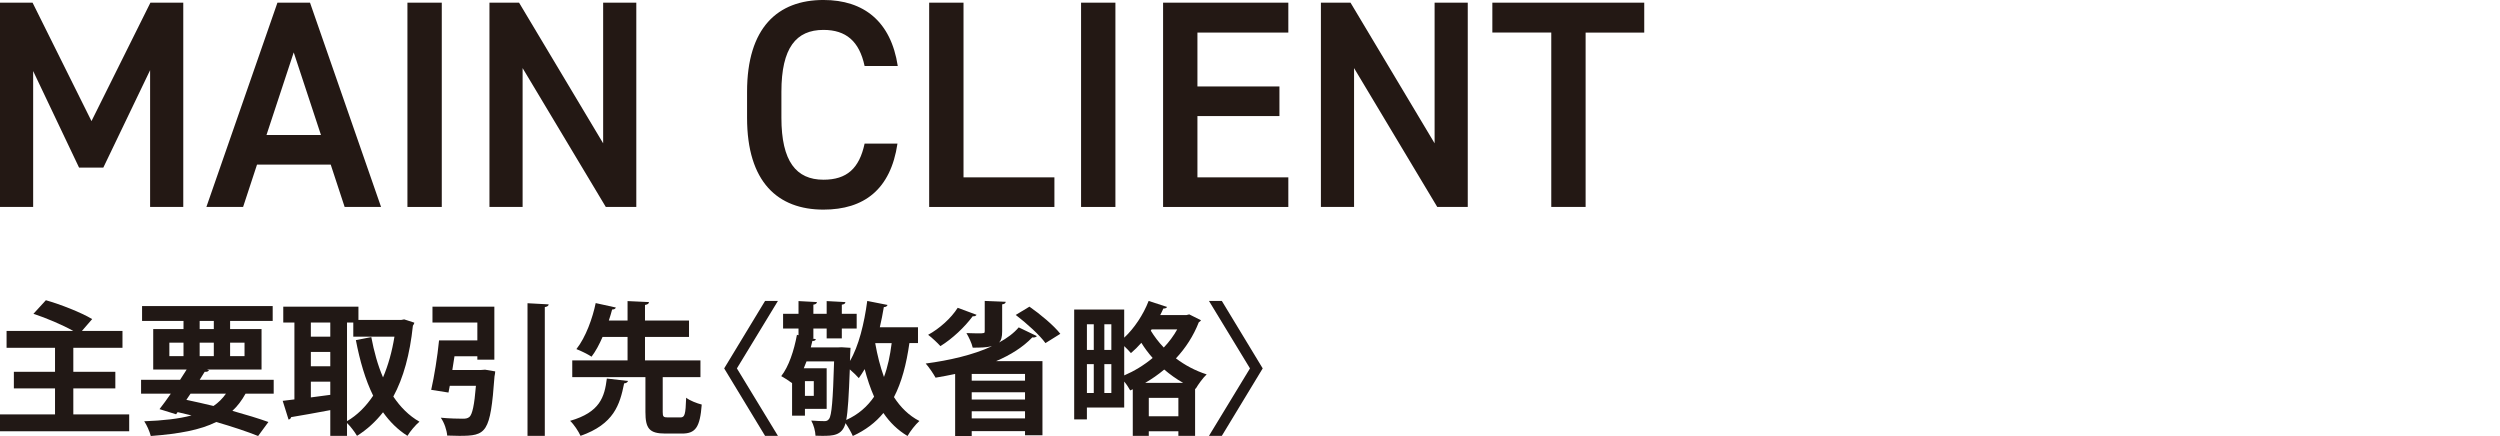 <?xml version="1.0" encoding="UTF-8"?><svg xmlns="http://www.w3.org/2000/svg" width="524.768" height="91.519" viewBox="0 0 524.768 91.519"><defs><style>.e{fill:none;mix-blend-mode:multiply;opacity:.15;}.e,.f,.g{stroke-width:0px;}.h{isolation:isolate;}.f{fill:#211815;}.g{fill:#231814;}</style></defs><g class="h"><g id="b"><g id="c"><path class="g" d="m19.204,25.419L31.571.56h6.898v42.883h-6.961V14.729l-9.819,20.447h-5.096L6.96,14.916v28.526H0V.56h6.836l12.368,24.859Z"/><path class="g" d="m43.321,43.442L58.237.56h6.836l14.916,42.883h-7.645l-2.921-8.887h-15.475l-2.921,8.887h-7.707Zm12.616-15.102h11.436l-5.718-17.34-5.718,17.34Z"/><path class="g" d="m92.732,43.442h-7.209V.56h7.209v42.883Z"/><path class="g" d="m133.565.56v42.883h-6.401l-17.464-29.148v29.148h-6.96V.56h6.215l17.65,29.521V.56h6.96Z"/><path class="g" d="m181.487,13.859c-1.118-5.221-3.915-7.582-8.639-7.582-5.718,0-8.825,3.729-8.825,12.989v5.469c0,9.136,3.107,12.989,8.825,12.989,4.91,0,7.521-2.361,8.639-7.582h6.898c-1.43,9.633-7.022,13.859-15.537,13.859-9.571,0-16.034-5.78-16.034-19.267v-5.469c0-13.486,6.463-19.267,16.034-19.267,8.515,0,14.17,4.537,15.6,13.859h-6.961Z"/><path class="g" d="m202.248,37.228h19.08v6.215h-26.289V.56h7.209v36.668Z"/><path class="g" d="m234.133,43.442h-7.209V.56h7.209v42.883Z"/><path class="g" d="m270.429.56v6.277h-19.08v11.311h17.215v6.215h-17.215v12.865h19.08v6.215h-26.289V.56h26.289Z"/><path class="g" d="m308.093.56v42.883h-6.401l-17.464-29.148v29.148h-6.96V.56h6.215l17.65,29.521V.56h6.96Z"/><path class="g" d="m345.138.56v6.277h-12.306v36.606h-7.209V6.836h-12.368V.56h31.883Z"/><path class="f" d="m15.39,86.989h11.729v3.54H0v-3.54h11.55v-5.46H2.91v-3.48h8.64v-5.04H1.38v-3.54h14.01c-2.25-1.26-5.7-2.73-8.37-3.6l2.61-2.85c3.06.87,7.439,2.58,9.72,3.96l-2.16,2.49h8.52v3.54h-10.319v5.04h8.819v3.48h-8.819v5.46Z"/><path class="f" d="m57.449,82.639h-5.91c-.779,1.41-1.68,2.61-2.76,3.6,2.91.81,5.55,1.62,7.56,2.34l-2.159,2.94c-2.311-.93-5.37-1.95-8.79-2.94-3.36,1.68-7.8,2.49-13.739,2.94-.271-1.02-.84-2.31-1.38-3.09,3.96-.15,7.26-.51,9.93-1.23-.96-.24-1.95-.45-2.91-.69l-.33.45-3.479-1.08c.72-.9,1.529-2.04,2.369-3.24h-6.239v-2.91h8.189l1.38-2.16h-7.02v-8.49h6.359v-1.71h-8.699v-3.12h27.419v3.12h-8.939v1.71h6.6v8.49h-11.49l.45.12c-.12.27-.359.39-.899.36l-1.05,1.68h15.539v2.91Zm-21.899-10.709v2.82h2.97v-2.82h-2.97Zm4.44,10.709l-.87,1.29c1.89.39,3.81.84,5.699,1.29,1.021-.69,1.891-1.56,2.61-2.58h-7.439Zm1.92-15.27v1.71h2.97v-1.71h-2.97Zm0,7.38h2.97v-2.82h-2.97v2.82Zm9.419-2.82h-3.029v2.82h3.029v-2.82Z"/><path class="f" d="m84.839,67.04l2.13.69c-.029.24-.18.45-.3.63-.63,6-1.979,10.95-4.109,14.879,1.47,2.19,3.27,4.02,5.489,5.28-.81.66-1.979,2.04-2.52,2.97-2.04-1.29-3.72-2.97-5.13-4.95-1.56,1.98-3.36,3.63-5.46,4.95-.479-.81-1.35-1.98-2.1-2.7v2.7h-3.51v-5.399c-3.09.57-6.12,1.14-8.22,1.47-.061.3-.3.48-.54.51l-1.23-3.93,2.46-.3v-16.14h-2.34v-3.33h15.779v2.79h8.97l.63-.12Zm-15.509.66h-4.08v2.97h4.08v-2.97Zm-4.08,6.18v3h4.08v-3h-4.08Zm0,6.24v3.3l4.08-.54v-2.76h-4.08Zm7.59-12.42v20.699c2.13-1.23,3.96-3.06,5.489-5.34-1.649-3.36-2.789-7.29-3.63-11.669l3.24-.63c.57,3.03,1.35,5.88,2.46,8.459,1.08-2.52,1.89-5.399,2.399-8.549h-8.64v-2.97h-1.319Z"/><path class="f" d="m101.01,77.659l.81-.06,2.13.36c-.029.3-.06.72-.149,1.05-.87,11.91-1.68,12.479-7.41,12.479-.779,0-1.649-.03-2.52-.06-.09-1.14-.6-2.7-1.35-3.75,1.859.18,3.81.21,4.619.21.63,0,.99-.06,1.38-.36.63-.54,1.05-2.49,1.38-6.54h-5.489l-.271,1.41-3.63-.57c.631-2.76,1.32-6.99,1.65-10.379h8.04v-3.75h-9.42v-3.33h12.989v11.129h-3.569v-.72h-4.8l-.45,2.88h6.06Zm9.72-14.01l4.439.24c-.029.3-.27.48-.81.57v27.029h-3.63v-27.839Z"/><path class="f" d="m131.819,79.969c-.09.27-.33.45-.81.51-.9,4.47-2.13,8.549-9.149,11.009-.42-.93-1.38-2.4-2.19-3.15,6.271-1.8,7.23-5.01,7.71-8.879l4.439.51Zm7.29,6.51c0,.99.15,1.14,1.08,1.14h2.64c.9,0,1.08-.57,1.2-4.14.72.6,2.31,1.2,3.27,1.44-.359,4.8-1.319,6.089-4.14,6.089h-3.51c-3.39,0-4.17-1.11-4.17-4.53v-7.319h-15.359v-3.51h11.609v-4.919h-5.25c-.659,1.53-1.439,3-2.31,4.14-.81-.54-2.31-1.26-3.18-1.59,1.979-2.49,3.42-6.57,4.05-9.66l4.229.93c-.09.27-.33.42-.779.42-.181.689-.42,1.5-.69,2.31h3.93v-4.08l4.5.21c-.03.33-.27.51-.84.6v3.27h9.239v3.45h-9.239v4.919h11.64v3.51h-7.92v7.319Z"/><path class="f" d="m154.68,77.329l8.61,14.159h-2.7l-8.58-14.159,8.58-14.16h2.7l-8.61,14.16Z"/><path class="f" d="m192.689,72.019h-1.8c-.631,4.44-1.62,8.22-3.24,11.34,1.38,2.13,3.12,3.87,5.34,5.01-.811.72-1.95,2.16-2.49,3.15-2.069-1.23-3.72-2.85-5.069-4.83-1.65,2.01-3.75,3.6-6.42,4.83-.3-.69-.96-1.89-1.53-2.7-.689,2.64-2.699,2.67-4.92,2.67-.449,0-.899,0-1.38-.03-.029-.93-.39-2.31-.899-3.18,1.17.09,2.22.12,2.76.12.45,0,.72-.09.99-.48.539-.72.81-3.84,1.05-12.06h-5.79c-.18.48-.36.96-.57,1.44h4.8v8.52h-4.56v1.44h-2.7v-6.84c-.689-.51-1.649-1.14-2.279-1.47,1.56-1.95,2.699-5.37,3.3-8.669l.33.09v-1.41h-3.24v-3.09h3.24v-2.67l3.869.21c-.029.27-.239.48-.75.54v1.92h2.79v-2.67l3.931.21c-.03.3-.211.48-.75.54v1.92h3.119v3.09h-3.119v2.07h-3.181v-2.07h-2.79v2.07h-.239l.779.18c-.09.24-.359.39-.75.36-.09.45-.21.9-.329,1.35h5.729l.75-.03,1.859.12c-.029.27-.029.72-.06,1.08l-.061,1.68c1.83-3.09,3-7.86,3.63-12.6l4.261.84c-.091.27-.36.45-.78.45-.24,1.41-.51,2.85-.84,4.23h8.01v3.33Zm-21.869,7.98h-1.86v3.09h1.86v-3.09Zm12.659,3.27c-.78-1.77-1.44-3.72-1.979-5.79-.391.66-.811,1.32-1.23,1.89-.42-.48-1.2-1.23-1.89-1.83-.21,5.52-.391,8.76-.75,10.62,2.52-1.14,4.409-2.79,5.85-4.89Zm.24-11.189c.449,2.52,1.05,4.89,1.83,7.05.779-2.07,1.289-4.47,1.619-7.11h-3.42l-.029.06Z"/><path class="f" d="m210.359,69.589c0,1.11-.18,1.83-.66,2.31,1.681-.9,3.09-1.95,4.141-3.18l3.81,1.83c-.21.27-.6.33-.96.27-1.95,2.04-4.56,3.69-7.59,4.979h9.72v15.569h-3.66v-.87h-11.189v1.02h-3.479v-13.02c-1.351.3-2.73.54-4.11.78-.42-.78-1.41-2.25-2.069-2.97,4.979-.66,9.93-1.8,13.829-3.6v-.03c-1.05.27-2.34.3-3.96.3-.21-.96-.84-2.25-1.319-3.06.75.03,1.59.06,2.279.06,1.561,0,1.561-.03,1.561-.48v-6.33l4.409.18c-.03.27-.21.48-.75.54v5.7Zm-5.369-3.51c-.15.24-.421.36-.811.3-1.68,2.28-4.29,4.74-6.779,6.27-.601-.66-1.8-1.8-2.58-2.37,2.37-1.29,4.83-3.48,6.21-5.67l3.96,1.47Zm10.169,13.829v-1.41h-11.189v1.41h11.189Zm-11.189,2.43v1.53h11.189v-1.53h-11.189Zm0,5.49h11.189v-1.5h-11.189v1.5Zm15.479-15.81c-1.2-1.68-3.96-4.169-6.239-5.91l2.879-1.74c2.28,1.59,5.13,3.959,6.48,5.7l-3.12,1.95Z"/><path class="f" d="m249.629,65.989l2.46,1.23c-.09.21-.3.33-.45.42-1.109,2.85-2.76,5.399-4.8,7.589,1.86,1.41,4.021,2.58,6.45,3.36-.75.69-1.8,2.13-2.31,3.03l-.12-.06v9.93h-3.51v-.96h-6.21v.96h-3.36v-9.779l-.54.24c-.3-.54-.75-1.26-1.26-1.86v5.46h-7.829v2.49h-2.67v-23.069h10.499v5.91c2.101-1.95,4.021-4.83,5.13-7.71l3.87,1.26c-.09.21-.39.36-.78.33-.21.45-.42.93-.66,1.38h5.49l.6-.15Zm-20.039,2.07h-1.439v5.399h1.439v-5.399Zm-1.439,8.37v6.06h1.439v-6.06h-1.439Zm5.13-2.97v-5.399h-1.471v5.399h1.471Zm-1.471,9.03h1.471v-6.06h-1.471v6.06Zm4.17-3.69c2.101-.9,4.14-2.13,5.97-3.66-.899-1.02-1.71-2.1-2.369-3.18-.721.81-1.44,1.53-2.19,2.16-.33-.39-.87-.96-1.41-1.47v6.149Zm12.359,1.56c-1.439-.81-2.76-1.77-3.959-2.79-1.261,1.05-2.58,1.98-3.99,2.79h7.949Zm-7.199,7.02h6.21v-3.87h-6.21v3.87Zm.42-17.969c.72,1.17,1.62,2.4,2.729,3.54,1.11-1.17,2.07-2.46,2.82-3.81h-5.37l-.18.27Z"/><path class="f" d="m262.38,77.329l-8.609-14.16h2.7l8.579,14.16-8.579,14.159h-2.7l8.609-14.159Z"/></g><g id="d"><rect class="e" x=".166" y="31.521" width="524.602" height="43.895"/></g></g></g></svg>